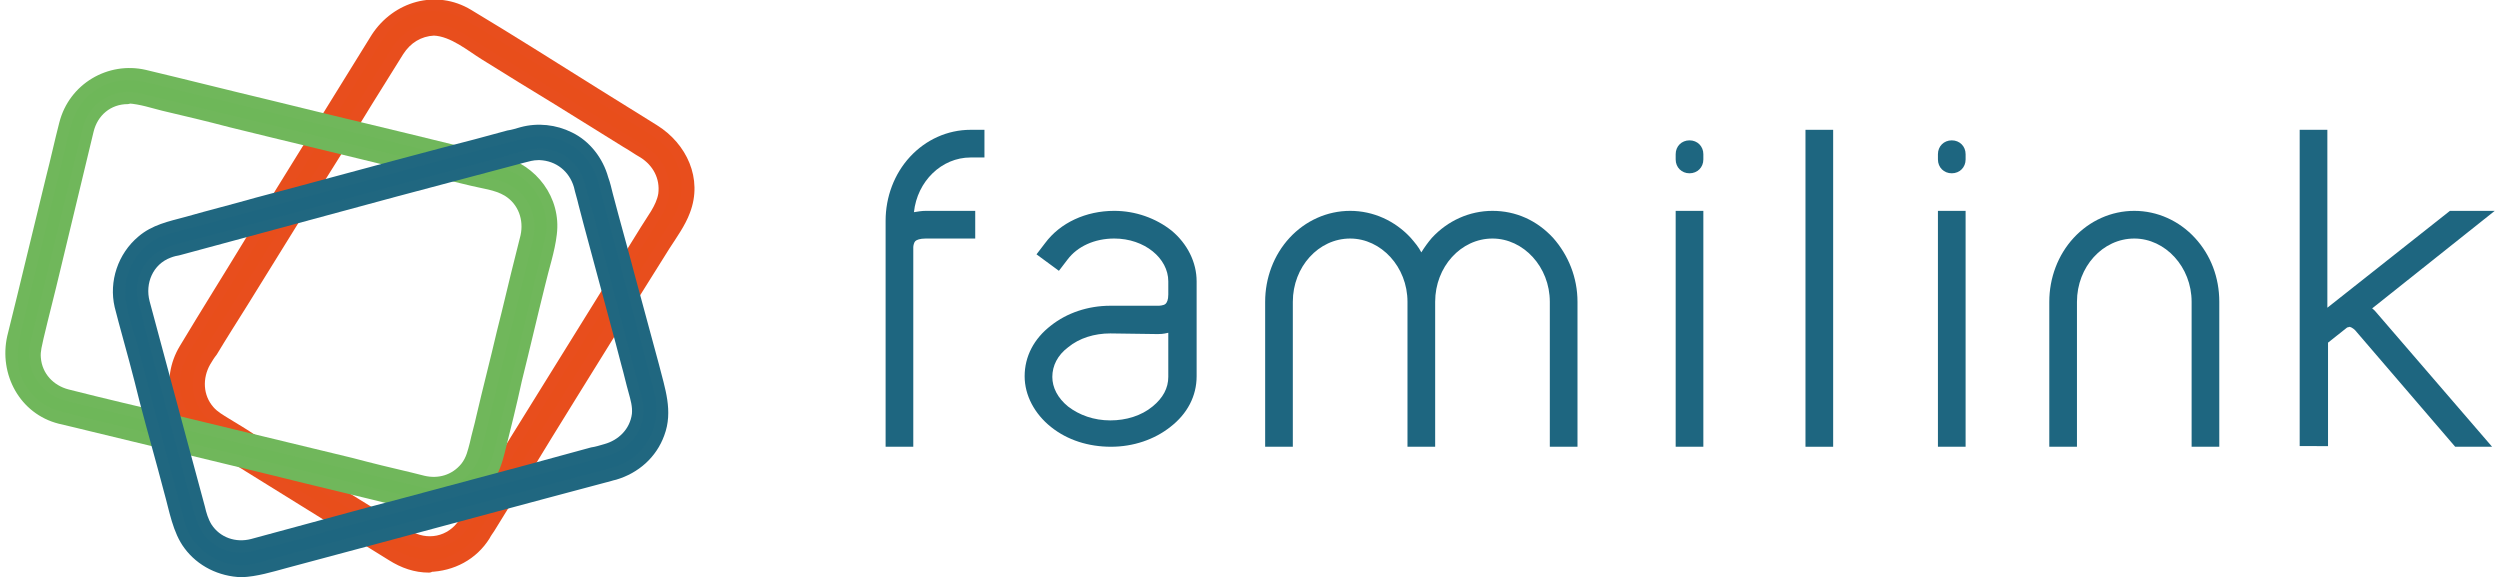 <?xml version="1.0" encoding="utf-8"?>
<!-- Generator: Adobe Illustrator 28.2.0, SVG Export Plug-In . SVG Version: 6.00 Build 0)  -->
<svg version="1.1" id="Calque_1" xmlns="http://www.w3.org/2000/svg" xmlns:xlink="http://www.w3.org/1999/xlink" x="0px" y="0px"
	 viewBox="0 0 379.4 87.6" style="enable-background:new 0 0 379.4 87.6;" xml:space="preserve">
<style type="text/css">
	.st0{fill:#1E6680;}
	.st1{fill:#E84E1B;}
	.st2{fill:#E84E1D;}
	.st3{fill:#6EB759;}
	.st4{fill:#70B75B;}
	.st5{fill:#206780;}
</style>
<g>
	<g>
		<path class="st0" d="M149.4,19.7v4.2h-2.1c-4.4,0-8.1,3.6-8.6,8.3c0.6-0.1,1.2-0.2,1.8-0.2l7.5,0v4.2l-7.5,0
			c-0.9,0-1.4,0.2-1.6,0.4c-0.2,0.2-0.3,0.7-0.3,0.9v30.3h-4.2V33.5c0-3.6,1.3-7.1,3.7-9.7c2.4-2.6,5.7-4.1,9.2-4.1H149.4z"/>
		<path class="st0" d="M159.5,64.8c-2.5-2-4-4.8-4-7.7c0-3,1.4-5.7,4-7.7c2.4-1.9,5.6-3,9-3l7.3,0c0,0,0.8,0,1.1-0.3
			c0.2-0.2,0.4-0.6,0.4-1.4v-2c0-3.5-3.6-6.5-8.2-6.5c-3,0-5.6,1.2-7.1,3.2l-1.3,1.7l-3.4-2.5l1.3-1.7c2.3-3.1,6.2-4.9,10.5-4.9
			c3.2,0,6.3,1.1,8.7,3c2.4,2,3.8,4.8,3.8,7.7v14.4c0,3-1.4,5.7-4,7.7c-2.4,1.9-5.6,3-9,3C165.2,67.8,162,66.8,159.5,64.8
			 M168.5,50.6c-2.4,0-4.7,0.7-6.4,2.1c-1.6,1.2-2.4,2.8-2.4,4.5c0,1.6,0.8,3.2,2.4,4.5c1.7,1.3,3.9,2.1,6.4,2.1
			c2.4,0,4.7-0.7,6.4-2.1c1.6-1.3,2.4-2.8,2.4-4.5v-6.7c-0.8,0.2-1.3,0.2-1.6,0.2L168.5,50.6z"/>
		<path class="st0" d="M239.4,45.8v22h-4.2v-22c0-5.3-4-9.6-8.7-9.6c-4.8,0-8.7,4.3-8.7,9.6v22h-4.2v-22c0-5.3-4-9.6-8.7-9.6
			c-4.8,0-8.7,4.3-8.7,9.6v22h-4.2v-22c0-3.6,1.3-7.1,3.7-9.7c2.4-2.6,5.7-4.1,9.2-4.1c3.5,0,6.8,1.5,9.2,4.1
			c0.6,0.7,1.2,1.4,1.6,2.2c0.5-0.8,1-1.5,1.6-2.2c2.4-2.6,5.7-4.1,9.2-4.1c3.5,0,6.7,1.4,9.2,4.1C238,38.7,239.4,42.1,239.4,45.8"
			/>
		<path class="st0" d="M258.5,23.4v0.8c0,1.2-0.9,2.1-2.1,2.1c-1.2,0-2.1-0.9-2.1-2.1v-0.8c0-1.2,0.9-2.1,2.1-2.1
			C257.6,21.3,258.5,22.2,258.5,23.4 M254.3,32h4.2v35.8h-4.2V32z"/>
		<rect x="274" y="19.7" class="st0" width="4.2" height="48.1"/>
		<path class="st0" d="M298.3,23.4v0.8c0,1.2-0.9,2.1-2.1,2.1c-1.2,0-2.1-0.9-2.1-2.1v-0.8c0-1.2,0.9-2.1,2.1-2.1
			C297.4,21.3,298.3,22.2,298.3,23.4 M294.1,32h4.2v35.8h-4.2V32z"/>
		<path class="st0" d="M332.6,67.8v-22c0-5.3-4-9.6-8.7-9.6c-4.8,0-8.7,4.3-8.7,9.6v22H311v-22c0-3.6,1.3-7.1,3.7-9.7
			c2.4-2.6,5.7-4.1,9.2-4.1c3.5,0,6.8,1.5,9.2,4.1c2.4,2.6,3.7,6,3.7,9.7v22H332.6z"/>
		<path class="st0" d="M378.2,67.8h-5.6l-15.2-17.7c0,0-0.4-0.4-0.8-0.5c-0.1,0-0.3,0.1-0.4,0.1l-2.9,2.3v15.7H349V19.7h4.2v27
			L371.8,32h6.8l-18.6,14.8c0.4,0.3,0.6,0.6,0.7,0.7L378.2,67.8z"/>
	</g>
	<g>
		<g>
			<path class="st1" d="M65.1,85.9c-1.8,0-3.6-0.5-5.2-1.5L31.2,66.7c-4.6-2.9-6.1-9-3.2-13.6L57.4,5.6c1.8-2.9,5-4.7,8.4-4.7
				c1.8,0,3.6,0.5,5.2,1.5l28.7,17.8c4.6,2.9,6.1,9,3.2,13.6L73.5,81.2C71.7,84.2,68.5,85.9,65.1,85.9 M65.8,4.5
				c-2.2,0-4.2,1.1-5.3,3L31.1,55c-1.8,2.9-0.9,6.8,2,8.6l28.7,17.8c1,0.6,2.1,0.9,3.3,0.9c2.2,0,4.2-1.1,5.3-3l29.4-47.5
				c1.8-2.9,0.9-6.8-2-8.6L69.1,5.4C68.1,4.8,67,4.5,65.8,4.5"/>
			<g>
				<path class="st2" d="M65.1,85c-3.4-0.1-6.2-2.2-9-4c-3.9-2.4-7.8-4.8-11.8-7.3c-3.5-2.2-7-4.4-10.6-6.5
					c-0.7-0.4-1.4-0.9-2.1-1.3c-2.5-1.6-4.1-4.3-4.3-7.3c-0.1-2.9,1.3-5.1,2.8-7.4c1.8-2.9,3.6-5.8,5.4-8.7
					c5-8.1,10.1-16.3,15.1-24.4c1.9-3.1,3.8-6.1,5.7-9.2c1.2-2,2.3-4.2,4.3-5.6c3-2.1,6.9-2.1,10-0.3c0.7,0.4,1.4,0.9,2.2,1.3
					c3.5,2.2,7.1,4.4,10.6,6.6c3.9,2.4,7.8,4.8,11.7,7.3c2.4,1.5,5.3,2.9,6.9,5.2c1.9,3,1.9,6.7,0.1,9.7c-0.2,0.4-0.4,0.7-0.7,1.1
					c-1.5,2.5-3,4.9-4.6,7.4c-5,8-9.9,16.1-14.9,24.1c-3.1,5-6.1,10-9.2,14.9C71,83.4,68.2,85,65.1,85c-1.2,0-1.2,1.8,0,1.8
					c3.8-0.1,7.2-1.9,9.2-5.1c0.2-0.4,0.5-0.8,0.7-1.1c1.6-2.6,3.2-5.2,4.9-7.9C85,64.3,90.2,56,95.4,47.6c2.1-3.3,4.1-6.6,6.2-9.9
					c1.1-1.7,2.4-3.5,3.1-5.4c2-5.2-0.5-10.5-5-13.3c-3-1.9-6-3.7-9-5.6c-6.4-4-12.7-8-19.2-11.9c-5.3-3.2-11.8-1.3-15.1,3.8
					c-1.3,2.1-2.6,4.2-3.9,6.3c-5,8.1-10.1,16.3-15.1,24.4C34,41.6,30.6,47,27.3,52.5c-3.1,5.1-1.6,11.7,3.5,15
					c2.2,1.4,4.4,2.7,6.6,4.1c7.2,4.5,14.4,8.9,21.6,13.4c1.9,1.2,3.9,1.9,6.1,1.9C66.3,86.9,66.3,85,65.1,85L65.1,85z"/>
				<path class="st2" d="M65.8,3.6c-2.6,0.1-4.8,1.3-6.2,3.5c-0.3,0.5-0.7,1.1-1,1.6c-1.6,2.6-3.3,5.3-4.9,7.9
					c-4.9,8-9.9,16-14.8,23.9c-2.9,4.6-5.9,9.2-8.6,14c-1.5,2.6-1.4,5.9,0.5,8.3c0.8,0.9,1.7,1.5,2.7,2.2c3,1.9,6.1,3.8,9.1,5.7
					c6.2,3.8,12.3,7.8,18.6,11.5c2.7,1.6,6.2,1.4,8.6-0.7c0.7-0.6,1.2-1.5,1.8-2.3c1.4-2.2,2.7-4.4,4.1-6.6
					c4.8-7.8,9.6-15.6,14.5-23.4c3.4-5.5,6.8-11,10.2-16.5c2.2-3.6,1.3-8-2.2-10.3c-2.3-1.5-4.7-2.9-7.1-4.4
					c-6.9-4.3-13.9-8.6-20.8-12.9C68.9,4.2,67.5,3.7,65.8,3.6c-1.2,0-1.2,1.8,0,1.8C68.4,5.5,71,7.7,73.1,9
					c3.7,2.3,7.4,4.6,11.2,6.9c3.4,2.1,6.9,4.3,10.3,6.4c0.9,0.5,1.7,1.1,2.6,1.6c1.9,1.2,3,3.2,2.7,5.5c-0.3,1.8-1.7,3.5-2.6,5
					c-1.8,2.9-3.6,5.8-5.3,8.6c-4.8,7.7-9.6,15.5-14.4,23.2c-2.6,4.2-5.1,8.6-7.9,12.7c-1.7,2.6-4.9,3.2-7.5,1.6
					c-0.8-0.5-1.5-1-2.3-1.4c-3.4-2.1-6.8-4.2-10.2-6.3c-3.8-2.3-7.5-4.6-11.3-7c-1.2-0.8-2.4-1.5-3.7-2.3c-0.8-0.5-1.7-1-2.3-1.7
					c-1.6-1.8-1.7-4.4-0.5-6.5c0.3-0.5,0.6-1,1-1.5c1.5-2.5,3.1-5,4.6-7.4c4.8-7.7,9.5-15.4,14.3-23c3.1-5.1,6.2-10.1,9.4-15.2
					c1.1-1.7,2.7-2.7,4.7-2.8C67,5.4,67,3.6,65.8,3.6L65.8,3.6z"/>
			</g>
		</g>
		<g>
			<path class="st3" d="M65.9,76.9c-0.8,0-1.6-0.1-2.3-0.3L9.3,63.5C4,62.2,0.7,56.9,2,51.6l8-32.8c1.1-4.5,5-7.6,9.6-7.6
				c0.8,0,1.6,0.1,2.3,0.3l54.3,13.2c5.3,1.3,8.6,6.6,7.3,11.9l-8,32.8C74.4,73.8,70.5,76.9,65.9,76.9 M19.5,14.8
				c-2.9,0-5.4,2-6.1,4.8l-8,32.8c-0.8,3.3,1.3,6.7,4.6,7.5l54.3,13.2c0.5,0.1,1,0.2,1.5,0.2c2.9,0,5.4-2,6.1-4.8l8-32.8
				c0.8-3.3-1.3-6.7-4.6-7.5L21,15C20.5,14.9,20,14.8,19.5,14.8"/>
			<g>
				<path class="st4" d="M65.9,76c-2,0-4.1-0.7-6.1-1.2c-3.7-0.9-7.3-1.8-11-2.7c-9.3-2.3-18.7-4.5-28-6.8c-3.1-0.8-6.3-1.5-9.4-2.3
					c-0.6-0.2-1.3-0.3-1.9-0.5C7.1,62,5,60.5,3.7,58.2c-1.8-3.3-0.8-6.6,0-10c1-4.3,2.1-8.6,3.1-12.9c1-4.3,2.1-8.5,3.1-12.8
					c0.8-3.4,1.4-6.8,4.7-8.9c2.1-1.4,4.7-1.7,7.2-1.2c0.7,0.2,1.4,0.3,2.1,0.5c3.2,0.8,6.4,1.6,9.6,2.3c9.3,2.3,18.6,4.5,27.9,6.8
					c3.6,0.9,7.2,1.8,10.9,2.6c2,0.5,4.2,0.8,6,1.8c3.1,1.7,4.9,5.2,4.6,8.7c-0.1,0.9-0.4,1.9-0.6,2.8c-0.9,3.8-1.8,7.5-2.7,11.3
					c-1.1,4.6-2.2,9.3-3.4,13.9c-0.6,2.5-1,5.3-2,7.6C72.6,74,69.4,76,65.9,76c-1.2,0-1.2,1.8,0,1.8c3.6-0.1,6.9-1.8,8.9-4.7
					c0.9-1.3,1.4-2.8,1.8-4.4c0.9-3.6,1.8-7.2,2.6-10.9c1.2-4.8,2.3-9.6,3.5-14.4c0.6-2.6,1.5-5.2,1.8-7.8
					c0.7-5.6-3.1-10.6-8.4-11.9c-2.4-0.6-4.7-1.1-7.1-1.7c-9.3-2.3-18.7-4.5-28-6.8c-6.3-1.5-12.6-3.1-18.9-4.6
					C16.4,9.3,10.5,12.7,9,18.6c-0.7,2.7-1.3,5.5-2,8.2c-2,8.1-3.9,16.2-5.9,24.2C-0.2,56.8,3,62.8,8.9,64.3c1.7,0.4,3.4,0.8,5,1.2
					c9,2.2,17.9,4.3,26.9,6.5c7.2,1.8,14.5,3.5,21.7,5.3c1.1,0.3,2.2,0.5,3.4,0.5C67.1,77.9,67.1,76.1,65.9,76L65.9,76z"/>
				<path class="st4" d="M19.5,13.9c-3.3,0.1-6.1,2.2-6.9,5.4c-0.2,0.6-0.3,1.3-0.5,1.9c-0.9,3.8-1.9,7.7-2.8,11.5
					c-1.1,4.5-2.2,9-3.3,13.5c-0.4,1.5-0.7,3-1.1,4.5c-0.2,0.9-0.5,1.9-0.5,2.8C4.3,57,6.7,60,9.9,60.8c0.4,0.1,0.8,0.2,1.2,0.3
					c2.7,0.7,5.4,1.3,8.2,2c9.1,2.2,18.1,4.4,27.2,6.6c5.9,1.4,11.8,2.9,17.7,4.3c4.3,1,7.9-1.6,8.9-5.7c0.8-3.2,1.5-6.3,2.3-9.5
					c1.8-7.5,3.7-15,5.5-22.5c1-4.1-1.4-8-5.5-9c-2.1-0.5-4.3-1-6.4-1.6c-8.8-2.1-17.6-4.3-26.4-6.4c-6.8-1.6-13.6-3.3-20.4-4.9
					C21.2,14.1,20.4,14,19.5,13.9c-1.2,0-1.2,1.8,0,1.8c1.7,0.1,3.5,0.7,5.1,1.1c3.4,0.8,6.8,1.6,10.2,2.5
					c8.9,2.2,17.8,4.3,26.7,6.5c3.3,0.8,6.7,1.6,10,2.4c1.6,0.4,3.6,0.6,5.1,1.5c2.1,1.3,2.9,3.7,2.4,6c-0.2,0.9-0.5,1.9-0.7,2.8
					c-1,3.9-1.9,7.9-2.9,11.8c-1,4.3-2.1,8.5-3.1,12.8c-0.3,1.4-0.7,2.7-1,4.1c-0.3,1.1-0.5,2.2-1.3,3.2c-1.4,1.7-3.5,2.3-5.6,1.8
					c-0.7-0.2-1.3-0.3-2-0.5c-3-0.7-5.9-1.4-8.9-2.2c-8.8-2.1-17.7-4.3-26.5-6.4c-5.5-1.3-11.1-2.6-16.6-4c-2.3-0.6-4-2.4-4.2-4.8
					c-0.1-1,0.2-1.9,0.4-2.9c0.8-3.4,1.7-6.8,2.5-10.2c1.7-7.1,3.4-14.1,5.1-21.2c0.6-2.5,2.6-4.2,5.2-4.2
					C20.7,15.7,20.7,13.9,19.5,13.9L19.5,13.9z"/>
			</g>
		</g>
		<g>
			<path class="st0" d="M36.7,86.7c-4.5,0-8.4-3-9.5-7.3l-8.8-32.6c-0.7-2.6-0.3-5.2,1-7.5c1.3-2.3,3.4-3.9,6-4.6l54-14.5
				c0.8-0.2,1.7-0.3,2.6-0.3c4.5,0,8.4,3,9.5,7.3l8.8,32.6c0.7,2.6,0.3,5.2-1,7.5c-1.3,2.3-3.4,3.9-6,4.6l-54,14.5
				C38.4,86.6,37.6,86.7,36.7,86.7 M81.9,23.5c-0.5,0-1.1,0.1-1.6,0.2l-54,14.5c-1.6,0.4-3,1.5-3.8,2.9c-0.8,1.4-1.1,3.1-0.6,4.7
				l8.8,32.6c0.7,2.7,3.2,4.6,6,4.6c0.5,0,1.1-0.1,1.6-0.2l54-14.5c1.6-0.4,3-1.5,3.8-2.9c0.8-1.4,1.1-3.1,0.6-4.7L88,28.1
				C87.2,25.4,84.8,23.5,81.9,23.5"/>
			<g>
				<path class="st5" d="M36.7,85.8c-3.7-0.1-7-2.3-8.4-5.7c-0.3-0.8-0.5-1.7-0.7-2.5c-1-3.7-2-7.4-3-11.1c-1.2-4.5-2.4-9-3.6-13.6
					c-0.6-2.4-1.6-4.9-1.9-7.4c-0.6-4.2,1.9-8.4,5.9-9.8c0.6-0.2,1.1-0.3,1.7-0.5c2.7-0.7,5.4-1.4,8.1-2.2c9-2.4,18-4.8,27.1-7.3
					c5.9-1.6,11.8-3.2,17.7-4.7c5.1-1.3,9.9,1.7,11.2,6.7c0.8,3,1.6,6,2.4,9c2,7.6,4.1,15.2,6.1,22.9c1.3,5.1-1.4,10-6.5,11.4
					c-2.1,0.6-4.2,1.1-6.3,1.7c-8.7,2.3-17.5,4.7-26.2,7c-6.8,1.8-13.6,3.6-20.4,5.5C38.8,85.5,37.8,85.8,36.7,85.8
					c-1.2,0-1.2,1.8,0,1.8c2.3-0.1,4.6-0.8,6.8-1.4c3.7-1,7.5-2,11.2-3c9.4-2.5,18.9-5.1,28.3-7.6c3-0.8,6-1.6,9-2.4
					c0.5-0.1,1-0.3,1.5-0.4c3.4-1,6.1-3.4,7.3-6.7c1.4-3.7,0.1-7.2-0.8-10.8c-1.2-4.4-2.4-8.9-3.6-13.3c-1.1-4.2-2.3-8.4-3.4-12.6
					c-0.2-0.8-0.4-1.7-0.7-2.5c-0.8-2.9-2.8-5.5-5.5-6.8c-2.4-1.2-5.2-1.5-7.8-0.8c-0.7,0.2-1.3,0.4-2,0.5c-3.3,0.9-6.6,1.8-9.8,2.6
					c-9.5,2.5-18.9,5.1-28.4,7.6c-3.5,1-7.1,1.9-10.6,2.9c-2.6,0.7-5.1,1.2-7.2,3c-3.1,2.6-4.5,6.8-3.6,10.7
					c0.2,0.8,0.4,1.5,0.6,2.3c1.1,4,2.2,8,3.2,12.1c1.2,4.6,2.5,9.1,3.7,13.7c0.8,2.8,1.3,6.1,3.1,8.5c2,2.7,5.2,4.3,8.7,4.4
					C37.9,87.6,37.9,85.8,36.7,85.8L36.7,85.8z"/>
				<path class="st5" d="M81.9,22.5c-1.9,0.1-3.8,0.8-5.6,1.3c-3.5,0.9-7,1.9-10.5,2.8c-9.1,2.4-18.1,4.9-27.2,7.3
					c-3.3,0.9-6.5,1.8-9.8,2.6c-2.3,0.6-4.7,1.1-6.4,3.1c-1.6,1.9-2,4.4-1.3,6.7c0.3,1.1,0.6,2.1,0.8,3.2c1.1,4.1,2.2,8.2,3.3,12.3
					c1.1,4.3,2.3,8.5,3.4,12.8c0.8,2.8,1.2,6,3.6,7.8c1.8,1.4,4.1,1.8,6.4,1.2c0.7-0.2,1.3-0.4,2-0.5c3.1-0.8,6.1-1.6,9.2-2.5
					c9-2.4,18.1-4.9,27.1-7.3c5.2-1.4,10.4-2.7,15.5-4.2c3.4-1,5.7-4.2,5.2-7.8c-0.1-0.8-0.4-1.7-0.6-2.5c-1-3.6-1.9-7.3-2.9-10.9
					c-1.8-6.7-3.5-13.5-5.4-20.2C87.9,24.7,85.2,22.6,81.9,22.5c-1.2,0-1.2,1.8,0,1.8c2.5,0.1,4.5,1.7,5.2,4.1
					c0.2,0.9,0.5,1.8,0.7,2.7c1,3.9,2.1,7.8,3.1,11.6c1.1,4.2,2.3,8.4,3.4,12.7c0.4,1.4,0.7,2.8,1.1,4.2c0.3,1.1,0.6,2.1,0.5,3.2
					c-0.3,2.3-2,4-4.2,4.6c-0.7,0.2-1.3,0.4-2,0.5c-2.9,0.8-5.9,1.6-8.8,2.4c-8.7,2.3-17.4,4.7-26.2,7c-5.5,1.5-11.1,3-16.6,4.5
					c-2.3,0.6-4.7-0.2-6-2.2c-0.5-0.8-0.8-1.8-1-2.7c-0.9-3.3-1.8-6.7-2.7-10c-1.9-7.1-3.8-14.1-5.7-21.2c-0.7-2.7,0.5-5.6,3.2-6.6
					c0.5-0.2,1-0.3,1.5-0.4c2.5-0.7,4.9-1.3,7.4-2c8.5-2.3,17-4.6,25.5-6.9c6.4-1.7,12.8-3.4,19.2-5.1c0.8-0.2,1.4-0.4,2.2-0.4
					C83.1,24.3,83.1,22.5,81.9,22.5L81.9,22.5z"/>
			</g>
		</g>
	</g>
</g>
</svg>
